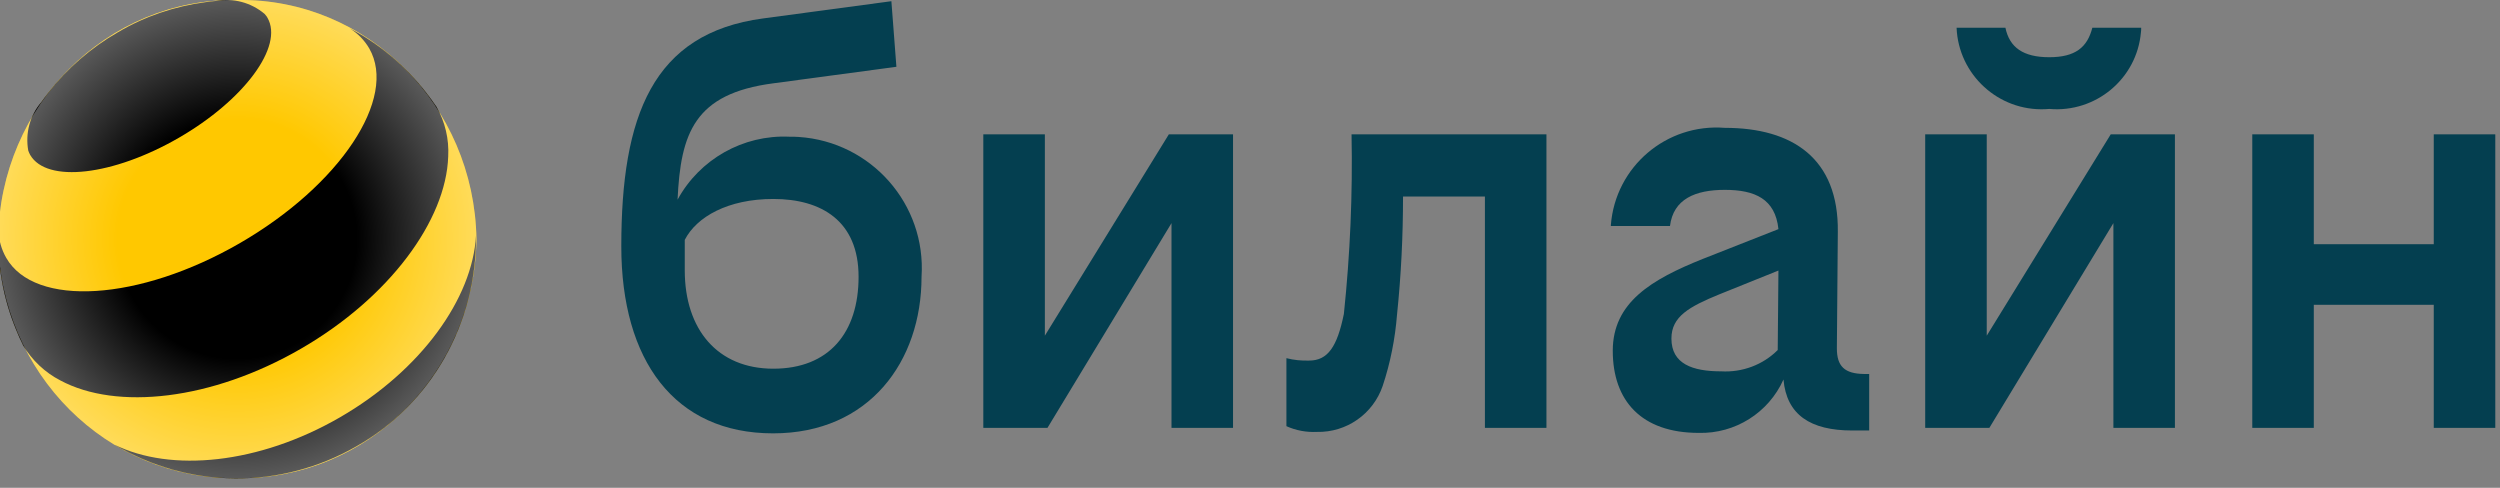 <?xml version="1.0" encoding="UTF-8"?> <svg xmlns="http://www.w3.org/2000/svg" width="123" height="24" viewBox="0 0 123 24" fill="none"><rect x="0" y="0" width="123" height="24" fill="#808080" stroke="none"/><g clip-path="url(#clip0_34_124)"><path d="M100.822 5.36C103.108 5.56 105.134 3.876 105.334 1.59C105.346 1.52 105.346 1.449 105.346 1.366H102.943C102.695 2.332 102.106 2.815 100.822 2.815C99.538 2.815 98.867 2.332 98.667 1.366H96.264C96.358 3.675 98.325 5.478 100.634 5.372C100.693 5.372 100.752 5.36 100.822 5.36Z" fill="#043F50"></path><path d="M51.407 16.515V6.608H48.379V21.05H51.536L57.638 10.978V21.05H60.665V6.608H57.508L51.407 16.515Z" fill="#043F50"></path><path d="M38.837 6.726C36.564 6.62 34.42 7.833 33.336 9.824C33.489 6.549 34.161 4.606 38.048 4.099L44.103 3.286L43.856 0.059L37.542 0.907C32.099 1.637 30.568 5.713 30.568 12.121C30.568 17.728 33.183 21.321 38.036 21.321C42.772 21.321 45.34 17.775 45.34 13.617C45.575 10.048 42.866 6.973 39.297 6.738C39.156 6.726 39.002 6.726 38.837 6.726ZM38.048 18.14C35.303 18.14 33.69 16.209 33.69 13.299V11.803C34.267 10.672 35.81 9.789 38.048 9.789C40.416 9.789 42.242 10.873 42.242 13.617C42.242 16.362 40.793 18.14 38.048 18.14Z" fill="#043F50"></path><path d="M119.741 6.608V12.015H113.839V6.608H110.812V21.05H113.839V14.995H119.741V21.05H122.768V6.608H119.741Z" fill="#043F50"></path><path d="M97.748 16.515V6.608H94.72V21.05H97.877L103.979 10.978V21.05H107.006V6.608H103.849L97.748 16.515Z" fill="#043F50"></path><path d="M66.119 15.443C65.79 17.057 65.33 17.74 64.411 17.74C64.034 17.752 63.657 17.716 63.292 17.622V20.968C63.763 21.18 64.27 21.274 64.788 21.25C66.249 21.285 67.556 20.367 68.028 18.988C68.405 17.858 68.64 16.668 68.734 15.478C68.935 13.546 69.029 11.614 69.029 9.671H73.058V21.05H76.085V6.608H66.496C66.555 9.565 66.426 12.51 66.119 15.443Z" fill="#043F50"></path><path d="M90.374 17.139L90.421 11.414C90.468 7.786 88.183 6.29 84.861 6.29C81.987 6.066 79.478 8.199 79.254 11.073C79.254 11.085 79.254 11.108 79.254 11.12H82.163C82.328 9.789 83.412 9.341 84.861 9.341C86.345 9.341 87.346 9.789 87.499 11.273L83.789 12.734C81.256 13.747 79.348 14.878 79.348 17.257C79.348 19.719 80.761 21.298 83.577 21.298C85.367 21.345 87.016 20.308 87.747 18.671C87.9 20.414 89.078 21.18 91.128 21.18H91.964V18.4H91.717C90.751 18.388 90.374 18.023 90.374 17.139ZM84.684 18.27C83.27 18.27 82.234 17.905 82.234 16.656C82.234 15.573 83.106 15.09 84.602 14.477L87.499 13.311L87.464 17.222C86.734 17.952 85.721 18.329 84.684 18.27Z" fill="#043F50"></path><path d="M11.674 23.524C18.082 23.618 23.348 18.353 23.442 11.768C23.336 5.171 18.07 -0.094 11.674 -9.73321e-05C5.266 -0.094 0 5.171 -0.094 11.768C0 18.353 5.266 23.618 11.674 23.524Z" fill="#FFC800"></path><path d="M16.727 20.532C12.734 22.841 8.399 23.253 5.631 21.875C9.306 24.066 13.841 24.089 17.54 21.957C21.203 19.884 23.465 15.902 23.418 11.591C23.253 14.677 20.72 18.223 16.727 20.532Z" fill="black"></path><path d="M13.158 0.872C13.971 2.273 12.015 4.924 8.788 6.785C5.56 8.646 2.297 9.023 1.484 7.621C1.449 7.551 1.413 7.48 1.39 7.409C1.237 6.549 1.472 5.678 2.038 5.018C2.132 4.877 2.238 4.747 2.344 4.606C3.286 3.381 4.464 2.356 5.796 1.59C7.127 0.801 8.599 0.306 10.119 0.106C10.295 0.082 10.46 0.059 10.625 0.047C11.473 -0.106 12.345 0.118 13.017 0.683C13.064 0.742 13.123 0.801 13.158 0.872Z" fill="black"></path><path d="M18.165 2.379C19.578 4.829 16.727 9.117 11.792 11.968C6.856 14.818 1.708 15.136 0.306 12.686C0.071 12.274 -0.059 11.815 -0.082 11.332C-0.141 13.016 0.153 14.689 0.801 16.244C0.895 16.479 1.001 16.715 1.119 16.951L1.131 16.986C1.579 17.728 2.215 18.329 2.969 18.717C5.737 20.202 10.413 19.695 14.796 17.163C19.166 14.642 21.946 10.837 22.052 7.703C22.099 6.844 21.899 5.995 21.475 5.253C21.31 5.018 21.145 4.782 20.968 4.558C19.943 3.239 18.659 2.155 17.198 1.39C17.599 1.637 17.929 1.979 18.165 2.379Z" fill="black"></path><path d="M11.674 23.524C18.082 23.618 23.348 18.353 23.442 11.768C23.336 5.171 18.07 -0.094 11.674 -9.73321e-05C5.266 -0.094 0 5.171 -0.094 11.768C0 18.353 5.266 23.618 11.674 23.524Z" fill="url(#paint0_radial_34_124)"></path></g><defs><radialGradient id="paint0_radial_34_124" cx="0" cy="0" r="1" gradientUnits="userSpaceOnUse" gradientTransform="translate(11.671 11.766) scale(11.761 11.764)"><stop offset="0.5" stop-color="white" stop-opacity="0"></stop><stop offset="1" stop-color="white" stop-opacity="0.35"></stop></radialGradient><clipPath id="clip0_34_124"><rect width="122.768" height="23.536" fill="white"></rect></clipPath></defs></svg> 